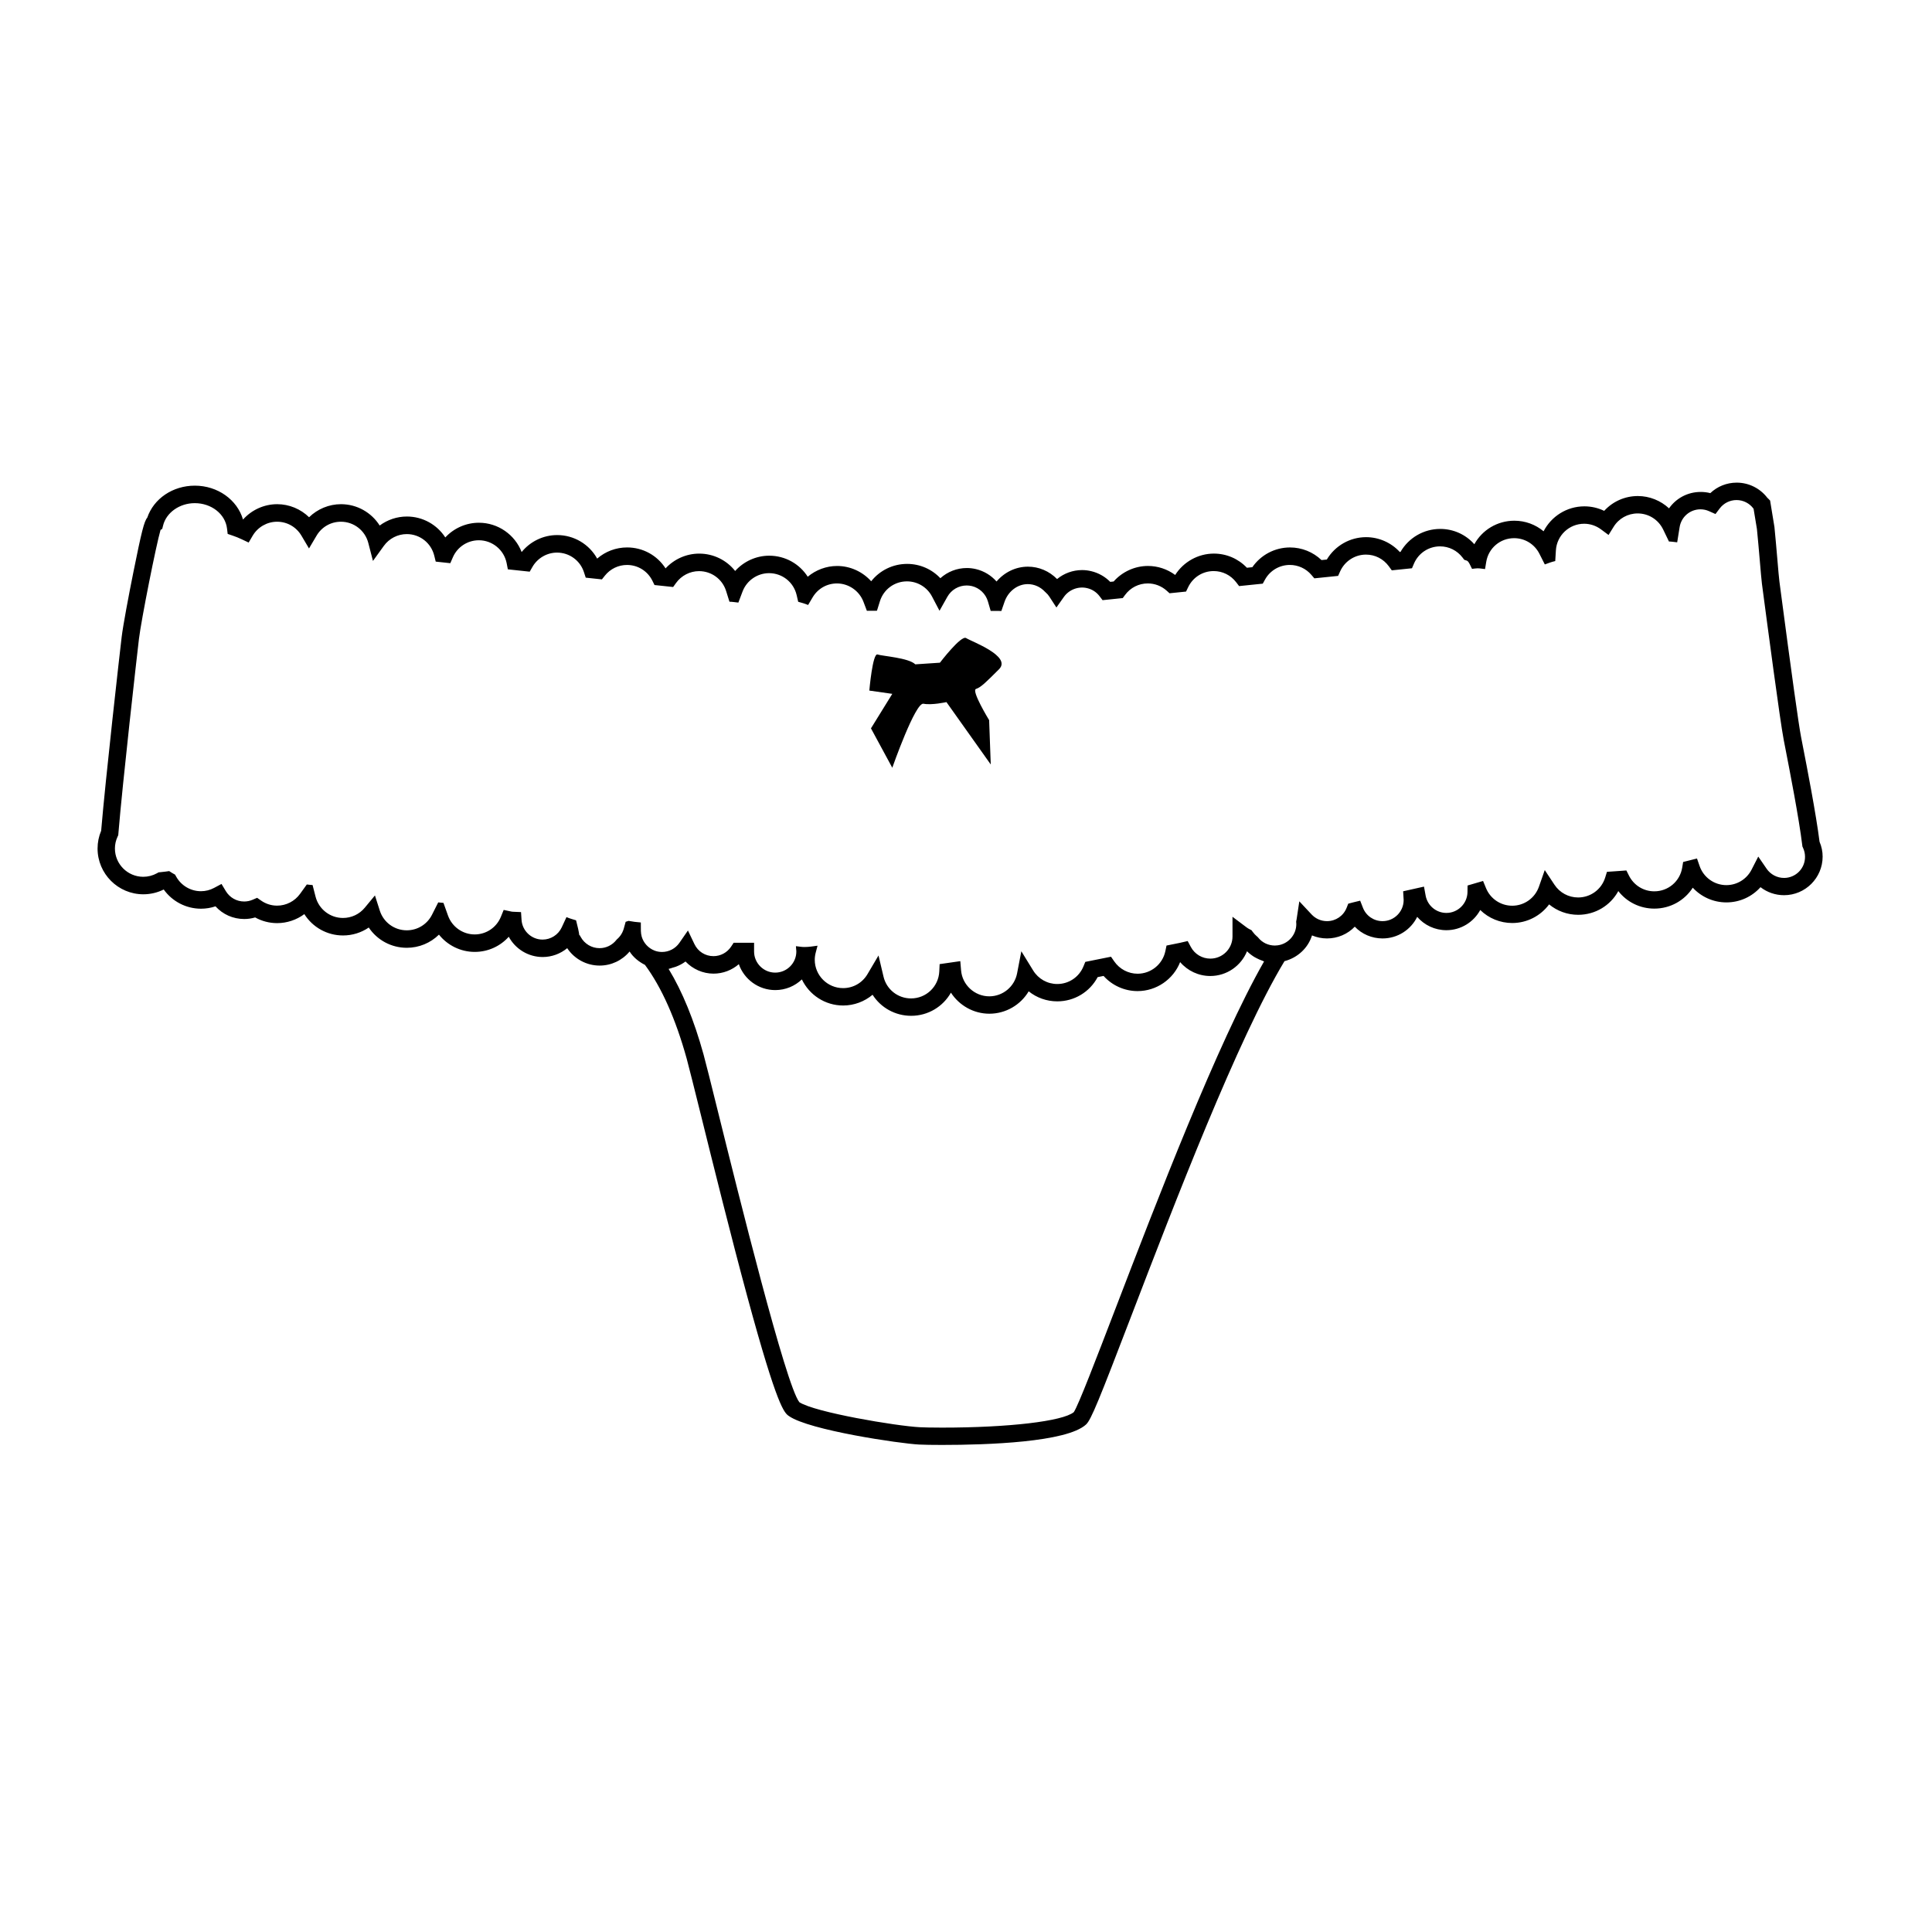 <?xml version="1.0" encoding="UTF-8"?>
<!-- Uploaded to: ICON Repo, www.iconrepo.com, Generator: ICON Repo Mixer Tools -->
<svg fill="#000000" width="800px" height="800px" version="1.1" viewBox="144 144 512 512" xmlns="http://www.w3.org/2000/svg">
 <g>
  <path d="m400.04 313.1c-1.305-0.875-6.953 6.523-6.953 6.523l-6.523 0.434c-1.742-1.738-8.711-2.176-10.012-2.613-1.305-0.43-2.172 9.566-2.172 9.566l6.086 0.867-5.652 9.145 5.652 10.438s6.098-17.398 8.266-16.965c2.176 0.438 6.086-0.43 6.086-0.43l11.742 16.531-0.43-11.75s-4.793-7.836-3.481-8.273c1.309-0.43 2.613-1.738 6.102-5.219 3.477-3.473-7.398-7.387-8.711-8.254z"/>
  <path d="m626.2 367.09c-0.926-7.387-3.34-19.793-4.516-25.809l-0.402-2.082c-0.625-3.234-2.465-16.41-5.465-39.16l-0.258-1.969c-0.121-0.926-0.316-3.184-0.535-5.785-0.238-2.762-0.504-5.891-0.777-8.605l-1.152-7.027-0.508-0.523c-0.07-0.07-0.137-0.137-0.215-0.195-1.93-2.535-4.934-4.031-8.121-4.031-2.644 0-5.125 0.996-7.004 2.781-0.832-0.215-1.684-0.316-2.551-0.316-3.461 0-6.535 1.691-8.383 4.352-2.211-2.055-5.16-3.266-8.266-3.266-3.449 0-6.644 1.441-8.922 3.926-1.629-0.785-3.414-1.195-5.25-1.195-4.68 0-8.781 2.676-10.809 6.609-2.137-1.785-4.856-2.801-7.754-2.801-4.523 0-8.516 2.465-10.602 6.231-2.301-2.594-5.547-4.055-9.035-4.055-4.387 0-8.379 2.352-10.531 6.09l-0.188 0.02c-2.281-2.481-5.535-3.926-8.926-3.926-4.293 0-8.242 2.281-10.41 5.93l-1.41 0.141c-2.242-2.141-5.231-3.344-8.352-3.344-4.012 0-7.727 1.98-9.98 5.234l-1.441 0.145c-2.281-2.398-5.41-3.75-8.758-3.75-4.156 0-8.047 2.191-10.246 5.664-2.086-1.547-4.606-2.387-7.215-2.387-3.473 0-6.801 1.523-9.094 4.117l-0.906 0.098c-1.367-1.387-3.117-2.379-5.031-2.832-0.797-0.191-1.605-0.293-2.422-0.293-2.445 0-4.781 0.855-6.629 2.379-2.098-2.121-4.832-3.281-7.734-3.281-3.219 0-6.227 1.48-8.309 3.93-1.41-1.602-3.301-2.769-5.441-3.281-0.797-0.191-1.617-0.289-2.43-0.289-2.625 0-5.113 0.984-7.019 2.699-2.258-2.394-5.414-3.793-8.801-3.793-3.82 0-7.273 1.75-9.531 4.602-2.258-2.519-5.535-4.051-9.027-4.051-2.871 0-5.629 1.043-7.789 2.852-2.176-3.414-5.969-5.578-10.207-5.578-3.488 0-6.762 1.531-9.027 4.051-2.246-2.848-5.715-4.602-9.527-4.602-3.391 0-6.621 1.441-8.914 3.914-2.223-3.457-6.012-5.551-10.184-5.551-2.957 0-5.754 1.059-7.941 2.961-2.109-3.805-6.133-6.238-10.605-6.238-3.664 0-7.129 1.684-9.41 4.5-1.777-4.602-6.254-7.766-11.32-7.766-3.445 0-6.648 1.457-8.914 3.894-2.188-3.387-5.977-5.543-10.184-5.543-2.613 0-5.141 0.855-7.203 2.387-2.18-3.449-6.004-5.656-10.254-5.656-3.18 0-6.211 1.273-8.457 3.457-2.238-2.18-5.269-3.457-8.453-3.457-3.473 0-6.777 1.516-9.055 4.074-1.523-5.231-6.699-8.984-12.773-8.984-5.848 0-10.898 3.445-12.605 8.488-0.816 0.941-1.523 3.738-3.664 14.375-1.25 6.191-2.754 14.219-3.113 17.199-0.523 4.383-4.277 37.539-5.438 51.387-0.629 1.508-0.953 3.082-0.953 4.711 0 6.691 5.441 12.133 12.133 12.133 1.875 0 3.727-0.438 5.402-1.27 2.258 3.168 5.941 5.09 9.871 5.09 1.309 0 2.609-0.211 3.848-0.629 1.93 2.137 4.66 3.359 7.613 3.359 0.988 0 1.961-0.137 2.898-0.418 1.785 0.992 3.777 1.508 5.828 1.508 2.613 0 5.144-0.863 7.203-2.387 2.176 3.457 6.004 5.656 10.254 5.656 2.465 0 4.836-0.742 6.82-2.102 2.207 3.301 5.945 5.371 10.082 5.371 3.254 0 6.289-1.289 8.52-3.488 2.258 2.832 5.734 4.578 9.48 4.578 3.523 0 6.762-1.5 9.02-4.016 1.738 3.215 5.144 5.371 8.988 5.371 2.41 0 4.695-0.855 6.5-2.344 1.898 2.863 5.125 4.613 8.594 4.613 3.082 0 5.969-1.367 7.941-3.727 0.977 1.535 2.43 2.715 4.074 3.543 4.41 5.961 8.137 14.316 11.07 24.898 0.598 2.188 2.004 7.871 3.793 15.043 3.168 12.793 7.965 32.117 12.297 48.109 7.965 29.383 9.777 30.668 10.988 31.512 5.34 3.769 29.512 7.305 34.465 7.551 1.301 0.07 3.578 0.105 6.09 0.105 12.07 0 33.066-0.711 38.184-5.414 1.355-1.238 3.496-6.609 12.086-29.004 11.254-29.328 28.203-73.449 40.508-93.789 3.473-0.906 6.246-3.465 7.289-6.82 1.246 0.523 2.602 0.801 3.969 0.801 2.848 0 5.481-1.152 7.367-3.117 1.879 1.969 4.516 3.117 7.367 3.117 4.019 0 7.508-2.332 9.176-5.719 1.891 2.191 4.676 3.535 7.734 3.535 3.863 0 7.246-2.172 8.973-5.352 2.223 2.176 5.238 3.449 8.484 3.449 3.91 0 7.516-1.891 9.766-4.938 2.144 1.77 4.848 2.762 7.699 2.762 4.516 0 8.543-2.449 10.641-6.289 2.262 2.918 5.754 4.648 9.547 4.648 4.242 0 8.02-2.168 10.184-5.543 2.246 2.434 5.457 3.898 8.914 3.898 3.512 0 6.766-1.496 9.035-4.035 1.77 1.367 3.949 2.125 6.242 2.125 5.633 0 10.223-4.586 10.223-10.223 0.008-1.332-0.273-2.66-0.812-3.93zm-186.62 123.79c-5.039 13.121-9.793 25.531-11.008 27.348-2.91 2.418-17.199 4.106-34.953 4.106-2.875 0-4.922-0.055-5.863-0.105-6.188-0.312-27.805-3.934-31.918-6.629-3.582-4.473-16.176-55.277-21.574-77.027-1.859-7.5-3.203-12.922-3.828-15.176-2.516-9.074-5.613-16.66-9.246-22.625 0.348-0.07 0.68-0.211 1.023-0.312 0.293-0.082 0.559-0.145 0.848-0.25 0.934-0.352 1.812-0.797 2.609-1.402 1.906 2.004 4.586 3.215 7.422 3.215 2.5 0 4.871-0.918 6.707-2.508 1.391 3.996 5.195 6.867 9.656 6.867 2.731 0 5.219-1.078 7.047-2.832 1.953 4.09 6.133 6.918 10.953 6.918 2.875 0 5.633-1.043 7.789-2.848 2.176 3.414 5.977 5.578 10.219 5.578 4.516 0 8.457-2.453 10.543-6.133 2.176 3.359 5.965 5.578 10.184 5.578 4.367 0 8.293-2.344 10.422-5.934 2.117 1.703 4.762 2.66 7.582 2.66 4.527 0 8.605-2.484 10.695-6.422l1.57-0.316c2.281 2.543 5.559 4.019 9.008 4.019 5.023 0 9.492-3.133 11.281-7.684 1.98 2.312 4.883 3.684 7.992 3.684 4.394 0 8.168-2.715 9.734-6.559 0.57 0.578 1.211 1.062 1.891 1.492 0.211 0.125 0.43 0.242 0.648 0.352 0.508 0.266 1.027 0.492 1.57 0.68 0.137 0.051 0.273 0.133 0.406 0.176-12.355 21.613-28.523 63.742-39.41 92.09zm177.21-114.22c-1.848 0-3.582-0.922-4.625-2.445l-2.207-3.215-1.773 3.465c-1.293 2.527-3.859 4.102-6.68 4.102-3.195 0-6.039-2.031-7.09-5.055l-0.695-2-3.672 0.922-0.246 1.5c-0.598 3.637-3.703 6.277-7.394 6.277-2.848 0-5.414-1.586-6.707-4.144l-0.695-1.387-1.551 0.117c-0.676 0.051-1.344 0.102-2.012 0.141l-1.582 0.105-0.469 1.516c-0.977 3.152-3.863 5.281-7.176 5.281-2.523 0-4.867-1.258-6.262-3.371l-2.578-3.891-1.543 4.41c-1.055 3.019-3.891 5.039-7.078 5.039-3.043 0-5.773-1.824-6.938-4.641l-0.789-1.918-4.109 1.203-0.02 1.719c-0.031 3.055-2.535 5.547-5.586 5.547-2.707 0-5.019-1.934-5.508-4.602l-0.434-2.371-5.523 1.238 0.121 2.102c0.012 0.074 0.012 0.141 0.012 0.215 0 3.082-2.508 5.594-5.586 5.594-2.312 0-4.359-1.387-5.203-3.547l-0.734-1.875-1.93 0.469-1.23 0.328-0.422 1.078c-0.852 2.16-2.891 3.547-5.199 3.547-1.566 0-3.012-0.629-4.086-1.77l-3.258-3.481-0.715 4.727c-0.004 0.059-0.02 0.105-0.031 0.168l-0.09 0.453 0.023 0.434c0.004 0.082 0.016 0.16 0.016 0.246 0 2.852-2.137 5.273-4.961 5.637-0.289 0.035-0.52 0.051-0.727 0.051-1.715 0-3.32-0.75-4.402-2.086l-0.137-0.168-0.168-0.133c-0.434-0.363-0.816-0.777-1.152-1.23l-0.328-0.449-0.5-0.25c-0.289-0.141-0.562-0.316-0.84-0.523l-3.699-2.781 0.004 5.215c0 3.238-2.629 5.871-5.875 5.871-2.168 0-4.141-1.184-5.168-3.094l-0.832-1.562-1.723 0.395c-0.074 0.016-0.141 0.039-0.215 0.055l-3.672 0.742-0.312 1.496c-0.727 3.461-3.809 5.969-7.352 5.969-2.453 0-4.766-1.211-6.184-3.254l-0.867-1.25-6.812 1.367-0.469 1.152c-1.152 2.856-3.883 4.711-6.957 4.711-2.625 0-5.019-1.352-6.398-3.598l-3.125-5.082-1.125 5.856c-0.68 3.531-3.777 6.09-7.371 6.09-3.875 0-7.152-3.023-7.473-6.871l-0.207-2.453-5.477 0.789-0.09 1.914c-0.176 4.027-3.465 7.176-7.488 7.176-3.492 0-6.504-2.379-7.297-5.785l-1.324-5.594-2.922 4.949c-1.371 2.316-3.789 3.699-6.465 3.699-4.141 0-7.508-3.367-7.508-7.508 0-0.629 0.09-1.289 0.266-1.949l0.473-1.785c-1.145 0.156-2.266 0.348-3.516 0.348-0.785 0-1.473-0.156-2.211-0.223l0.066 0.898 0.012 0.121 0.012 0.066c0 0.105 0.016 0.223 0.016 0.332 0 3.078-2.508 5.594-5.598 5.594-3.082 0-5.598-2.516-5.598-5.594v-2.312h-5.414l-0.684 1.031c-1.047 1.57-2.785 2.508-4.664 2.508-2.18 0-4.106-1.219-5.047-3.195l-1.719-3.598-2.266 3.273c-1.047 1.516-2.769 2.414-4.606 2.414-0.691 0-1.367-0.121-2.023-0.379l-0.012-0.012c-1.602-0.629-2.852-1.996-3.34-3.656-0.137-0.508-0.215-1.012-0.223-1.516l-0.016-2.254c-1.129-0.082-2.207-0.227-3.25-0.422-0.266 0.074-0.504 0.18-0.77 0.246l-0.504 1.832c-0.098 0.328-0.223 0.664-0.387 0.996-0.324 0.648-0.754 1.219-1.289 1.699l-0.152 0.125-0.125 0.156c-1.09 1.375-2.715 2.176-4.465 2.176-2.082 0-3.988-1.145-4.992-2.973l-0.223-0.402-0.16-0.121c-0.02-0.195-0.055-0.398-0.09-0.605l-0.035-0.18c-0.039-0.168-0.086-0.328-0.105-0.516l-0.02-0.105c-0.012-0.066-0.023-0.125-0.039-0.203l-0.555-2.273c-0.855-0.273-1.758-0.492-2.539-0.855l-1.254 2.707c-0.918 1.984-2.91 3.254-5.078 3.254-2.934 0-5.379-2.293-5.578-5.215l-0.137-2.07-2.07-0.09c-0.23-0.004-0.441-0.035-0.629-0.082l-1.898-0.406-0.734 1.805c-1.152 2.848-3.883 4.691-6.953 4.691-3.152 0-5.984-1.996-7.059-4.969l-1.211-3.391c-0.453-0.059-0.945-0.055-1.387-0.133l-1.641 3.258c-1.285 2.559-3.856 4.144-6.699 4.144-3.273 0-6.152-2.098-7.148-5.223l-1.285-4.019-2.695 3.254c-1.426 1.727-3.531 2.715-5.773 2.715-3.414 0-6.402-2.312-7.262-5.621l-0.797-3.102c-0.539-0.004-1.004-0.117-1.527-0.152l-1.785 2.481c-1.41 1.961-3.688 3.129-6.086 3.129-1.516 0-2.984-0.457-4.242-1.34l-1.055-0.734-1.18 0.508c-0.719 0.312-1.473 0.469-2.254 0.469-2 0-3.828-1.031-4.871-2.769l-1.133-1.883-1.945 1.039c-1.094 0.586-2.277 0.887-3.508 0.887-2.707 0-5.215-1.473-6.543-3.84l-0.312-0.555-0.691-0.387c-0.051-0.023-0.102-0.051-0.141-0.086l-0.727-0.465-0.848 0.121c-0.516 0.07-0.996 0.117-1.484 0.168l-0.484 0.047-0.422 0.238c-1.109 0.613-2.363 0.938-3.629 0.938-4.141 0-7.512-3.367-7.512-7.5 0-1.094 0.238-2.152 0.707-3.148l0.172-0.371 0.035-0.414c1.113-13.543 4.926-47.195 5.453-51.609 0.609-5.066 4.574-24.984 5.723-28.883l0.449-0.281 0.227-0.902c0.852-3.43 4.383-5.91 8.395-5.91 4.41 0 8.082 2.875 8.543 6.711l0.176 1.441 1.379 0.473c0.75 0.258 1.523 0.559 2.273 0.918l1.906 0.898 1.066-1.812c1.352-2.289 3.824-3.707 6.469-3.707 2.676 0 5.098 1.387 6.465 3.707l1.996 3.375 1.996-3.375c1.367-2.324 3.789-3.707 6.465-3.707 3.414 0 6.402 2.312 7.254 5.629l1.234 4.762 2.883-3.988c1.41-1.961 3.684-3.125 6.082-3.125 3.465 0 6.457 2.352 7.281 5.723l0.387 1.57 3.863 0.418 0.68-1.559c1.188-2.746 3.891-4.516 6.887-4.516 3.57 0 6.66 2.543 7.359 6.035l0.324 1.668 5.793 0.621 0.746-1.301c1.352-2.312 3.84-3.754 6.492-3.754 3.269 0 6.152 2.098 7.144 5.211l0.465 1.43 4.289 0.457 0.789-0.992c1.438-1.797 3.57-2.832 5.863-2.832 2.863 0 5.441 1.598 6.723 4.176l0.562 1.145 4.938 0.523 0.781-1.082c1.414-1.953 3.688-3.125 6.082-3.125 3.305 0 6.191 2.117 7.176 5.266l0.887 2.84c0.832 0.012 1.57 0.152 2.359 0.23l1.117-2.949c1.102-2.902 3.918-4.852 7.019-4.852 3.492 0 6.5 2.379 7.301 5.777l0.422 1.809c0.906 0.242 1.793 0.504 2.625 0.848l1.188-2.004c1.367-2.316 3.785-3.703 6.457-3.703 3.094 0 5.914 1.949 7.019 4.848l0.91 2.402c0.891 0 1.785-0.012 2.672-0.016l0.785-2.519c0.984-3.148 3.863-5.266 7.168-5.266 2.797 0 5.352 1.547 6.644 4.027l1.961 3.727h0.039l2.066-3.672c1.039-1.848 2.996-2.992 5.109-2.992 0.453 0 0.918 0.055 1.367 0.156 2.035 0.488 3.672 2.039 4.266 4.066l0.734 2.516c0.945 0.004 1.879 0.012 2.832 0.016l0.836-2.422c0.973-2.805 3.449-4.691 6.16-4.691 1.727 0 3.352 0.73 4.59 2.055l0.172 0.16c0.379 0.328 0.715 0.715 0.973 1.125l1.855 2.856 1.977-2.797c1.367-1.941 3.844-2.891 6.16-2.336 1.344 0.312 2.484 1.062 3.309 2.156l0.785 1.031 5.352-0.551 0.605-0.82c1.43-1.949 3.637-3.062 6.035-3.062 1.84 0 3.621 0.68 5.004 1.926l0.754 0.68 4.375-0.449 0.559-1.16c1.266-2.629 3.856-4.273 6.762-4.273 2.348 0 4.516 1.078 5.953 2.953l0.785 1.027 6.273-0.645 0.586-1.062c1.32-2.41 3.844-3.898 6.59-3.898 2.195 0 4.277 0.957 5.703 2.629l0.789 0.922 6.301-0.648 0.543-1.211c1.215-2.691 3.894-4.43 6.832-4.43 2.418 0 4.629 1.133 6.066 3.098l0.781 1.074 5.352-0.551 0.535-1.25c1.184-2.766 3.891-4.551 6.902-4.551 2.359 0 4.535 1.09 5.981 2.984l0.438 0.574 0.684 0.223c0.301 0.105 0.594 0.59 0.789 0.988l0.586 1.188c0.504-0.035 0.941-0.145 1.449-0.145 0.719 0 1.324 0.145 2 0.203l0.312-1.898c0.594-3.652 3.703-6.293 7.394-6.293 2.84 0 5.41 1.578 6.695 4.121l1.438 2.84c0.898-0.332 1.785-0.676 2.762-0.891l0.176-2.852c0.242-3.949 3.527-7.039 7.481-7.039 1.602 0 3.148 0.516 4.457 1.48l2.016 1.496 1.328-2.141c1.379-2.231 3.769-3.57 6.379-3.57 2.902 0 5.492 1.633 6.766 4.262l1.535 3.18c0.766 0.012 1.449 0.145 2.18 0.215l0.648-4.035c0.441-2.727 2.766-4.711 5.527-4.711 0.781 0 1.562 0.168 2.289 0.5l1.684 0.75 1.113-1.473c1.074-1.414 2.699-2.231 4.469-2.231 1.785 0 3.465 0.855 4.516 2.309l0.887 5.379c0.277 2.656 0.527 5.738 0.766 8.449 0.238 2.781 0.422 4.973 0.555 6.012l0.258 1.953c1.133 8.516 4.543 34.43 5.516 39.438l0.406 2.09c1.176 6.051 3.641 18.652 4.508 25.82l0.047 0.367 0.152 0.332c0.352 0.75 0.535 1.551 0.535 2.367 0.035 3.117-2.481 5.625-5.566 5.625z"/>
 </g>
</svg>